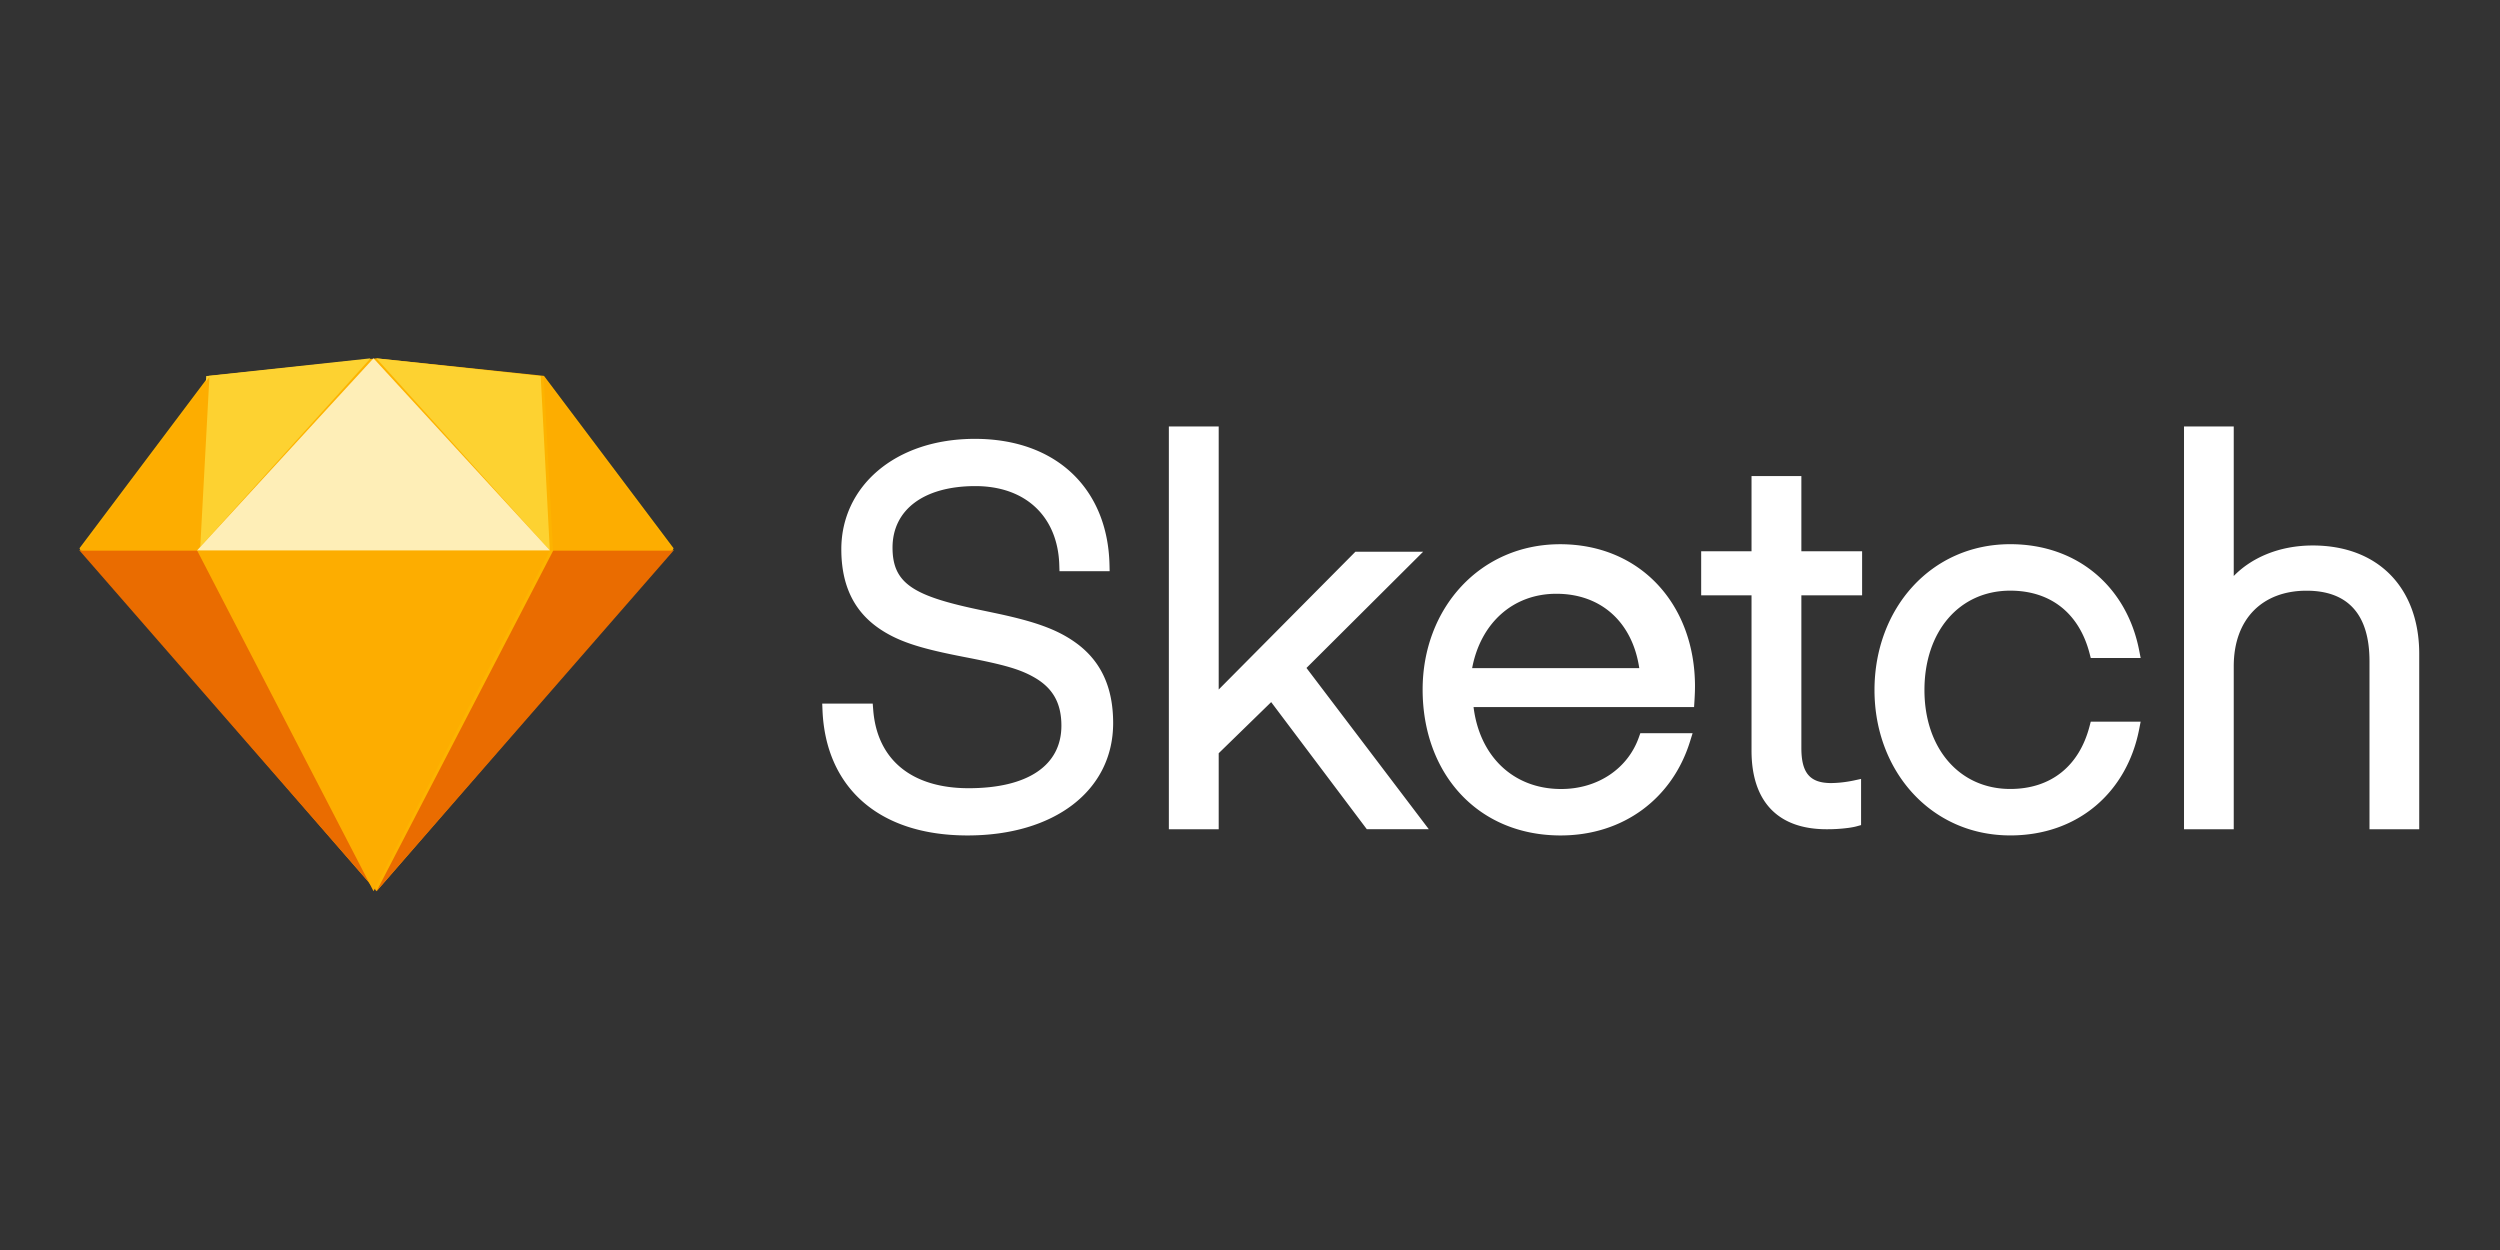 <svg height="60" viewBox="0 0 9.6 4.8" width="120" xmlns="http://www.w3.org/2000/svg"><rect x="0" y="0" width="9.6" height="4.8" fill="#333333" stroke="none"/><g fill-rule="evenodd" transform="matrix(.045 0 0 .045 .305 1.376)"><path fill="#ffffff" d="m4.35 24.16-.04-.513h-4.31l.024.577c.265 6.42 4.625 10.674 12.378 10.674 7.395 0 12.424-3.815 12.424-9.59 0-3.122-1.09-5.332-3.17-6.84-1.6-1.16-3.51-1.816-6.682-2.498l-.697-.148-.69-.144c-5.761-1.198-7.587-2.241-7.587-5.341 0-3.207 2.64-5.25 7.07-5.25 4.3 0 7.033 2.613 7.16 6.727l.017.537h4.28l-.013-.566c-.15-6.413-4.482-10.73-11.486-10.73-6.866.002-11.398 4.105-11.398 9.415 0 3.114 1.1 5.282 3.172 6.73 1.586 1.104 3.424 1.69 6.666 2.34a127.758 127.758 0 0 0 .994.196c3.067.602 4.42.974 5.655 1.687 1.533.885 2.293 2.15 2.293 4.107 0 3.4-2.878 5.337-7.918 5.337-4.824 0-7.818-2.402-8.142-6.707zm29.483-23.606v-.554h-4.253v34.368h4.253v-6.485l4.478-4.364 8.162 10.848h5.29l-10.44-13.762 9.956-9.918h-5.779l-.163.164-11.504 11.595zm40.04 23.387h.525l.033-.522a28.418 28.418 0 0 0 .04-.846l.006-.39c0-6.988-4.645-12.136-11.51-12.136-6.85 0-11.732 5.48-11.732 12.403 0 7.124 4.66 12.448 11.777 12.448 5.38 0 9.54-3.182 11.037-8.008l.224-.72h-4.46l-.132.37c-.94 2.642-3.487 4.395-6.625 4.395-4.1 0-6.96-2.807-7.475-6.992h18.292zm-18.413-3.321c.718-3.814 3.457-6.345 7.186-6.345 3.843 0 6.496 2.448 7.076 6.345h-14.26zm32.724-6.212h.553v-3.762h-5.183v-6.416h-4.253v6.417h-4.297v3.762h4.297v13.254c0 4.348 2.258 6.705 6.402 6.705a13.66 13.66 0 0 0 1.87-.116c.324-.045.547-.092.67-.126l.406-.112v-3.94l-.672.145a11.382 11.382 0 0 1 -.594.104 9.344 9.344 0 0 1 -1.281.105c-1.816 0-2.548-.852-2.548-2.987v-13.031zm13.192 20.488c5.84 0 9.965-3.745 11-9.044l.13-.665h-4.257l-.108.414c-.887 3.38-3.295 5.33-6.766 5.33-4.33 0-7.318-3.46-7.318-8.438 0-5.017 2.982-8.484 7.318-8.484 3.47 0 5.88 1.95 6.766 5.33l.108.414h4.257l-.13-.665c-1.036-5.3-5.16-9.044-11-9.044-6.785 0-11.582 5.52-11.582 12.448 0 6.89 4.804 12.403 11.582 12.403zm19.074-34.343v-.553h-4.244v34.368h4.244v-13.903c0-4.066 2.468-6.452 6.212-6.452 3.576 0 5.372 2.077 5.372 6.01v14.346h4.244v-14.969c0-5.555-3.43-9.246-9.085-9.246-2.9 0-5.25 1.07-6.743 2.604v-12.204z" transform="translate(63.385 5.816)"/><path d="m11.063 1.497 14.29-1.497 14.29 1.497 11.064 14.717-25.353 29.256-25.354-29.256z" fill="#fdb300"/><g fill="#ea6c00"><path d="m10.27 0 15.084 29.08-25.354-29.08z" transform="translate(0 16.391)"/><path d="m10.27 0 15.085 29.08-25.355-29.08z" transform="matrix(-1 0 0 1 50.71 16.391)"/></g><path d="m0 0h30.108l-15.054 29.08z" fill="#fdad00" transform="translate(10.04 16.391)"/><g fill="#fdd231"><path d="m14.8 0-14.022 1.513-.778 14.877z" transform="translate(10.04)"/><path d="m14.8 0-14.022 1.513-.778 14.877z" transform="matrix(-1 0 0 1 40.14 0)"/></g><g fill="#fdad00"><path d="m0 14.805 11.093-14.805-.796 14.805z" transform="matrix(-1 0 0 1 50.71 1.586)"/><path d="m0 14.805 11.092-14.805-.796 14.805z" transform="translate(0 1.586)"/></g><path d="m15.054 0-15.054 16.39h30.108z" fill="#feeeb7" transform="translate(10.04)"/></g></svg>